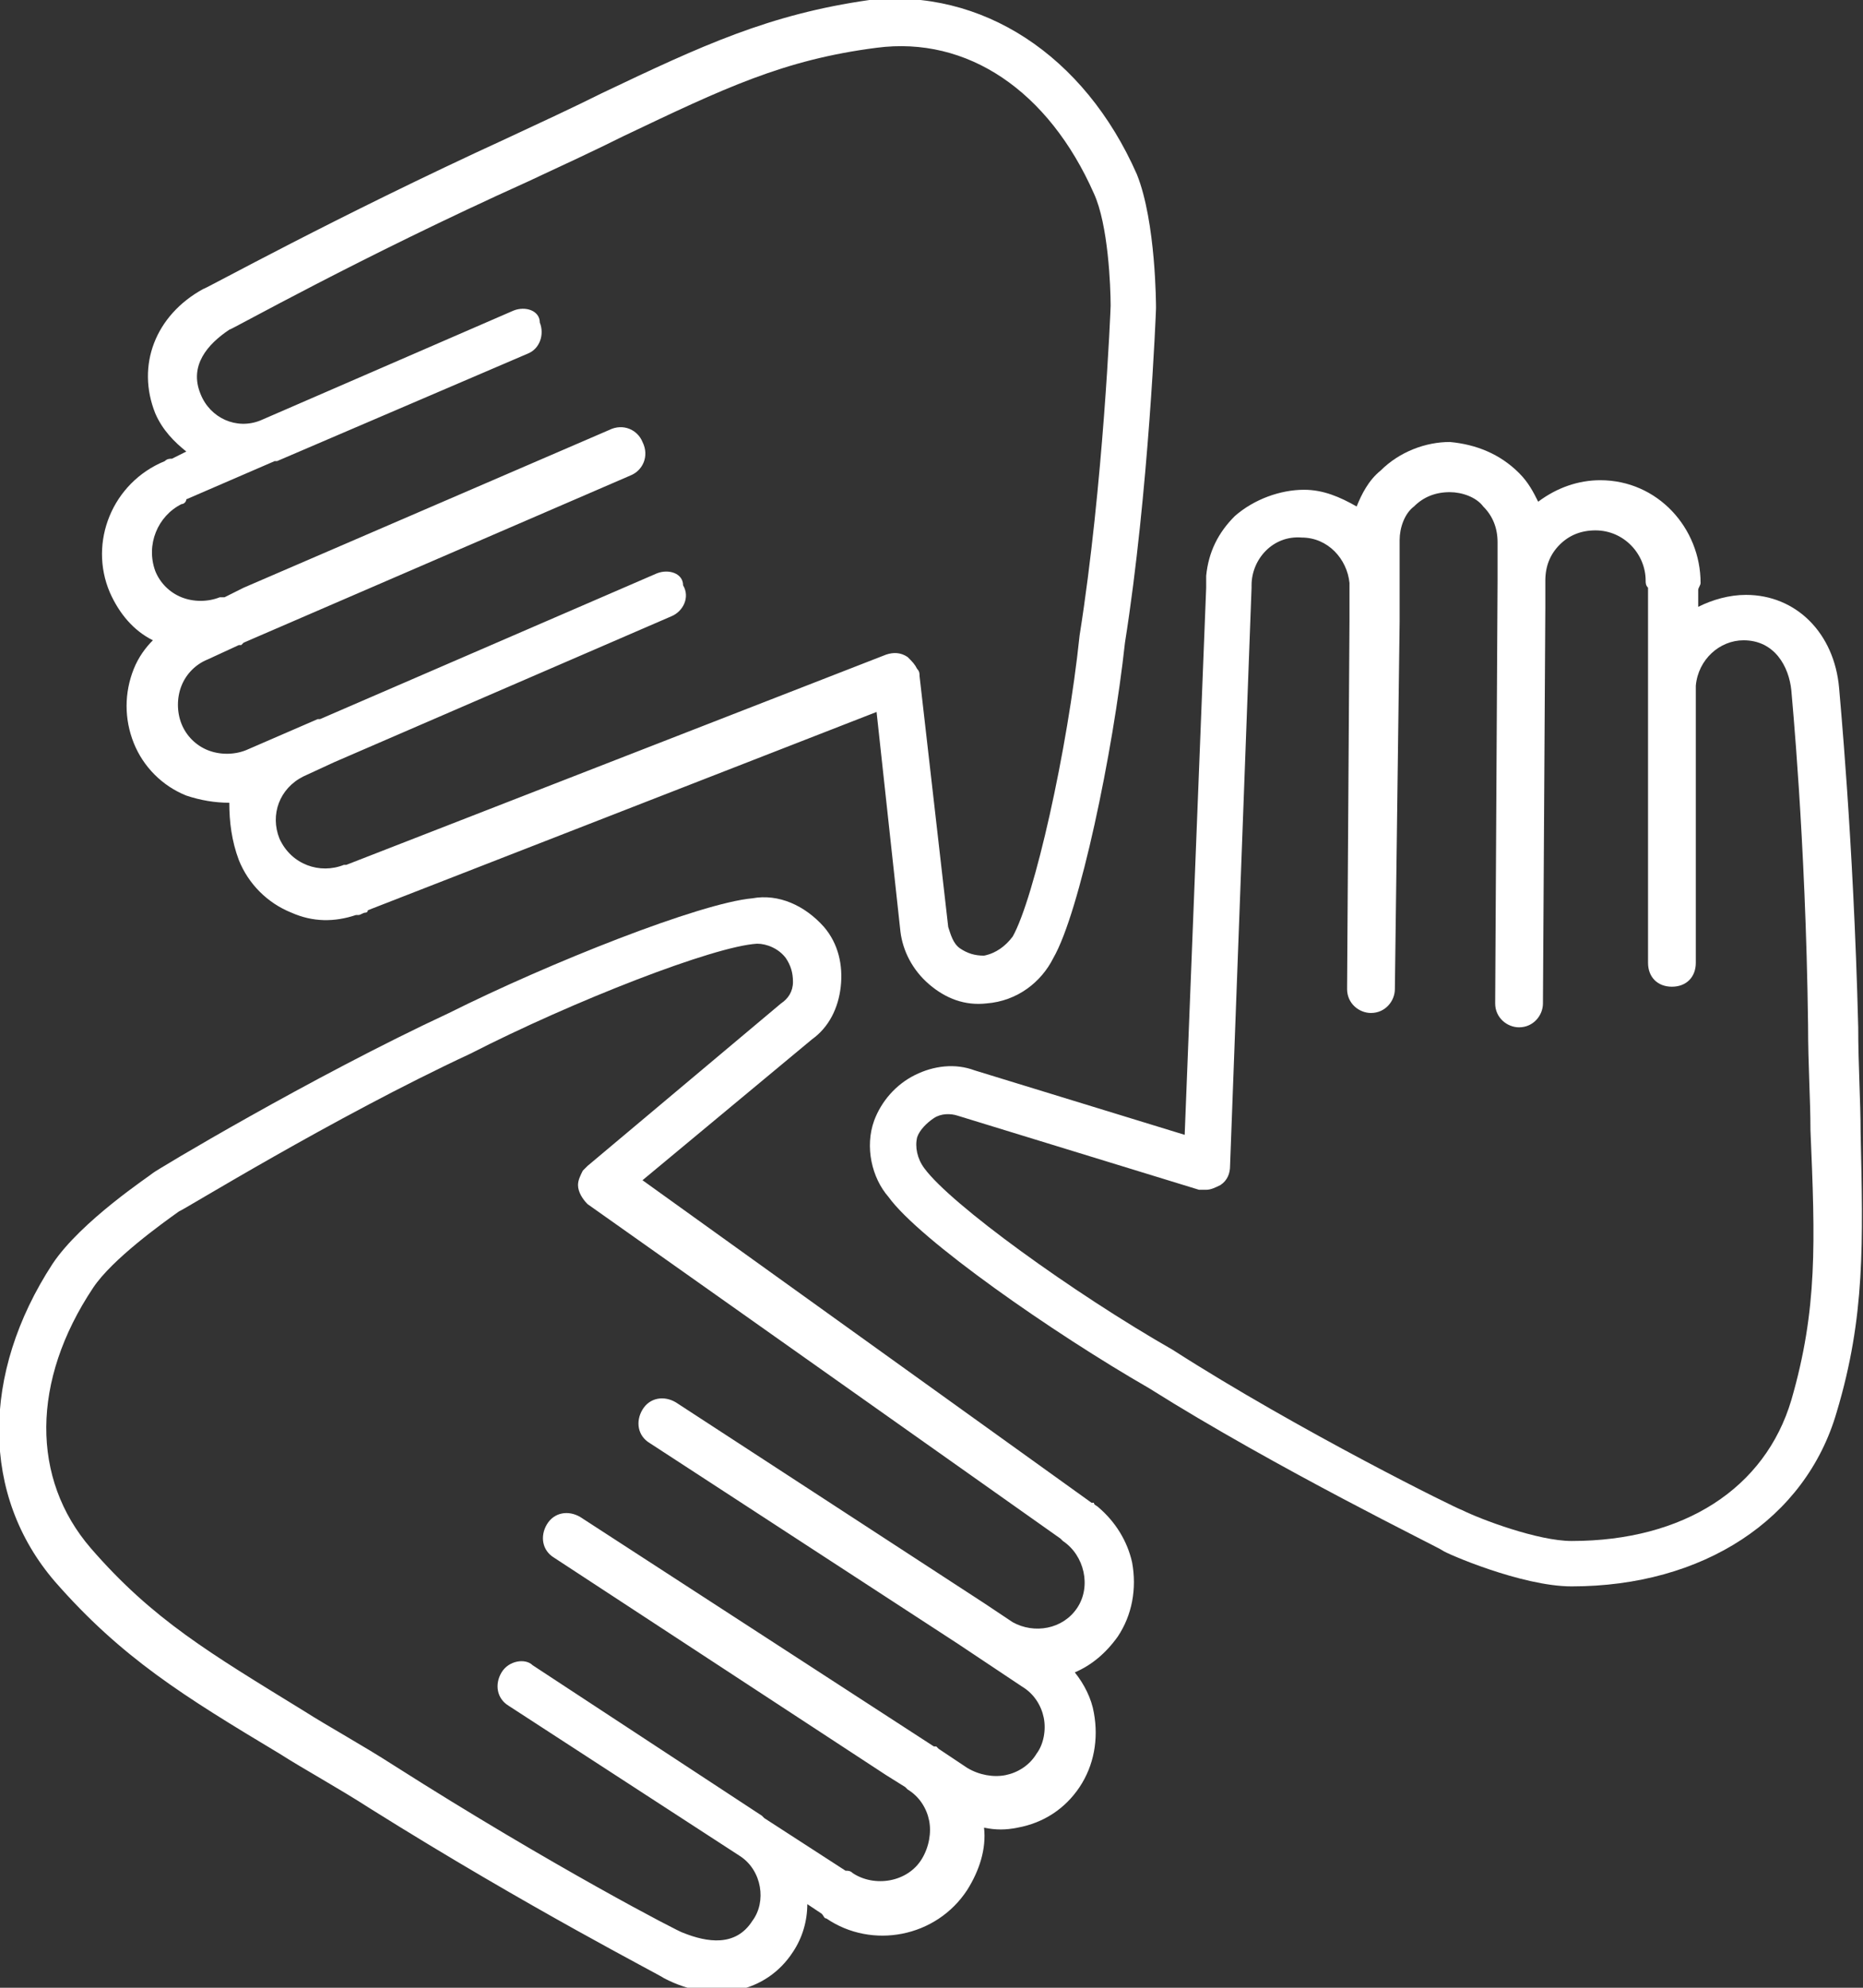<?xml version="1.0" encoding="utf-8"?>
<!-- Generator: Adobe Illustrator 26.0.3, SVG Export Plug-In . SVG Version: 6.00 Build 0)  -->
<svg version="1.1" id="Lager_1" xmlns="http://www.w3.org/2000/svg" xmlns:xlink="http://www.w3.org/1999/xlink" x="0px" y="0px"
	 viewBox="0 0 78 83.2" style="enable-background:new 0 0 78 83.2;" xml:space="preserve">
<rect x="0" y="0" width="78" height="83.2" fill="#333333" stroke="none"/>
<style type="text/css">
	.st0{fill:#FFFFFF;}
</style>
<g>
	<path class="st0" d="M77.9,47.4c0-1.3-0.1-2.8-0.1-4.4C77.6,35,77,28.9,77,28.8c-0.2-2.3-1.8-3.9-3.9-3.9c-0.7,0-1.4,0.2-2,0.5
		l0-0.7c0-0.1,0.1-0.2,0.1-0.3c0-2.3-1.8-4.3-4.2-4.3c-0.9,0-1.8,0.3-2.6,0.9c-0.2-0.4-0.4-0.8-0.8-1.2c-0.8-0.8-1.8-1.2-2.9-1.3
		c-1,0-2.1,0.4-2.9,1.2c-0.5,0.4-0.8,1-1,1.5c-0.7-0.4-1.4-0.7-2.2-0.7c-1,0-2.1,0.4-2.9,1.1c-0.7,0.7-1.1,1.5-1.2,2.5c0,0,0,0,0,0
		l0,0.1c0,0.1,0,0.2,0,0.3c0,0,0,0.1,0,0.1l-0.9,22.9l-8.8-2.7c0,0,0,0,0,0c-0.8-0.3-1.7-0.2-2.5,0.2c-0.8,0.4-1.4,1.1-1.7,1.9
		c-0.4,1.1-0.1,2.4,0.6,3.2c1.3,1.8,6.9,5.7,10.9,8c5.4,3.4,12.2,6.7,12.3,6.8c0.1,0.1,3.3,1.5,5.4,1.5c5.5,0,9.8-2.8,11.1-7.3
		C78.1,55.1,78,52,77.9,47.4z M75,58.6c-1.1,3.7-4.5,5.9-9.2,5.9c-1.4,0-3.8-0.9-4.6-1.3c-0.1,0-6.8-3.3-12.1-6.7
		c-4.2-2.4-9.3-6.1-10.4-7.6c-0.3-0.4-0.4-0.9-0.3-1.3c0.1-0.3,0.4-0.6,0.7-0.8c0.3-0.2,0.7-0.2,1-0.1c0,0,0,0,0,0l10.1,3.1
		c0.1,0,0.2,0,0.3,0c0.2,0,0.4-0.1,0.6-0.2c0.3-0.2,0.4-0.5,0.4-0.8l0.9-24.2c0,0,0-0.1,0-0.1c0-1.1,0.9-2.1,2.1-2
		c1.1,0,1.9,0.9,2,1.9V26c0,0,0,0,0,0l-0.1,15.4c0,0.6,0.5,1,1,1c0,0,0,0,0,0c0.6,0,1-0.5,1-1L58.6,26c0,0,0,0,0-0.1v-3.3
		c0-0.5,0.2-1.1,0.6-1.4c0.4-0.4,0.9-0.6,1.5-0.6c0.5,0,1.1,0.2,1.4,0.6c0.4,0.4,0.6,0.9,0.6,1.5l0,1.4c0,0.1,0,0.1,0,0.1
		c0,0,0,0.1,0,0.1L62.6,42c0,0.6,0.5,1,1,1c0,0,0,0,0,0c0.6,0,1-0.5,1-1l0.1-16.6v-0.9c0-0.1,0-0.1,0-0.2c0-0.6,0.2-1.1,0.6-1.5
		c0.4-0.4,0.9-0.6,1.5-0.6c0,0,0,0,0,0c1.2,0,2.1,1,2.1,2.1c0,0.1,0,0.2,0.1,0.3l0,4c0,0,0,0.1,0,0.1c0,0,0,0,0,0.1l0,11.5
		c0,0.6,0.4,1,1,1c0,0,0,0,0,0c0.6,0,1-0.4,1-1l0-11.6c0.1-1.1,1-1.9,2-1.9c1.3,0,1.9,1.1,2,2.1c0,0.1,0.6,6.1,0.7,14
		c0,1.7,0.1,3.1,0.1,4.4C76,52,76.1,54.8,75,58.6z"/>
	<path class="st0" d="M31.5,37.6c-2.2,0.2-8.5,2.7-12.7,4.8C13,45.1,6.5,49,6.4,49.1c-0.1,0.1-3,2-4.2,3.8c-3,4.6-3,9.7,0.1,13.3
		c2.8,3.2,5.4,4.8,9.4,7.2c1.1,0.7,2.4,1.4,3.8,2.3c6.7,4.2,12.2,7,12.3,7.1c2.1,1.1,4.3,0.6,5.4-1.1c0.4-0.6,0.6-1.3,0.6-2l0.6,0.4
		c0.1,0.1,0.1,0.2,0.2,0.2c1.9,1.3,4.6,0.8,5.9-1.2c0.5-0.8,0.8-1.7,0.7-2.6c0.5,0.1,0.9,0.1,1.4,0c1.1-0.2,2-0.8,2.6-1.7
		c0.6-0.9,0.8-2,0.6-3.1c-0.1-0.6-0.4-1.2-0.8-1.7c0.7-0.3,1.3-0.8,1.8-1.5c0.6-0.9,0.8-2,0.6-3.1c-0.2-0.9-0.7-1.7-1.4-2.3
		c0,0,0,0,0,0l0,0c-0.1-0.1-0.2-0.1-0.2-0.2c0,0-0.1,0-0.1,0L26.9,49.4l7.1-5.9c0,0,0,0,0,0c0.7-0.5,1.1-1.3,1.2-2.2
		c0.1-0.9-0.1-1.8-0.7-2.5C33.7,37.9,32.6,37.4,31.5,37.6z M32.9,40.1c0.2,0.3,0.3,0.6,0.3,1c0,0.4-0.2,0.7-0.5,0.9c0,0,0,0,0,0
		l-8.1,6.8c-0.1,0.1-0.1,0.1-0.2,0.2c-0.1,0.2-0.2,0.4-0.2,0.6c0,0.3,0.2,0.6,0.4,0.8l19.8,14c0,0,0.1,0.1,0.1,0.1
		c0.9,0.6,1.2,1.9,0.6,2.8c-0.6,0.9-1.8,1.1-2.7,0.6l-1.2-0.8c0,0,0,0,0,0l-12.9-8.4c-0.5-0.3-1.1-0.2-1.4,0.3c0,0,0,0,0,0
		c-0.3,0.5-0.2,1.1,0.3,1.4l12.9,8.4c0,0,0,0,0,0l2.7,1.8c0.5,0.3,0.8,0.8,0.9,1.3c0.1,0.5,0,1.1-0.3,1.5c-0.3,0.5-0.8,0.8-1.3,0.9
		c-0.5,0.1-1.1,0-1.6-0.3l-1.2-0.8c0,0-0.1-0.1-0.1-0.1c0,0-0.1,0-0.1,0l-14.8-9.6c-0.5-0.3-1.1-0.2-1.4,0.3c0,0,0,0,0,0
		c-0.3,0.5-0.2,1.1,0.3,1.4l13.9,9.1l0.8,0.5c0,0,0.1,0.1,0.1,0.1c0.5,0.3,0.8,0.8,0.9,1.3c0.1,0.5,0,1.1-0.3,1.6c0,0,0,0,0,0
		c-0.6,1-2,1.2-2.9,0.6c-0.1-0.1-0.2-0.1-0.3-0.1l-3.4-2.2c0,0,0,0-0.1-0.1c0,0,0,0,0,0l-9.6-6.3C22,69.4,21.3,69.5,21,70
		c0,0,0,0,0,0c-0.3,0.5-0.2,1.1,0.3,1.4l9.7,6.3c0.9,0.6,1.1,1.9,0.5,2.7c-0.7,1.1-1.9,0.9-2.9,0.5c-0.1,0-5.5-2.8-12.1-7
		c-1.4-0.9-2.7-1.6-3.8-2.3c-3.9-2.4-6.3-3.8-8.9-6.8c-2.5-2.9-2.5-7,0.1-10.9c0.8-1.2,2.9-2.7,3.6-3.2c0.1,0,6.4-3.9,12.2-6.6
		c4.3-2.2,10.2-4.5,12-4.6C32.1,39.5,32.6,39.7,32.9,40.1z"/>
	<path class="st0" d="M44.1,40.1c1.1-1.9,2.5-8.6,3-13.2c1-6.3,1.3-13.9,1.3-14c0-0.1,0-3.6-0.8-5.6c-2.2-5-6.5-7.8-11.2-7.3
		c-4.2,0.6-7,1.9-11.2,3.9c-1.2,0.6-2.5,1.2-4,1.9C14,9.1,8.6,12.1,8.5,12.1c-2,1.1-2.8,3.2-2,5.2c0.3,0.7,0.8,1.2,1.3,1.6l-0.6,0.3
		c-0.1,0-0.2,0-0.3,0.1c-2.2,0.9-3.2,3.4-2.3,5.5c0.4,0.9,1,1.6,1.8,2c-0.3,0.3-0.6,0.7-0.8,1.2c-0.4,1-0.4,2.1,0,3.1
		c0.4,1,1.2,1.8,2.2,2.2c0.6,0.2,1.2,0.3,1.8,0.3C9.6,34.4,9.7,35.2,10,36c0.4,1,1.2,1.8,2.2,2.2c0.9,0.4,1.8,0.4,2.7,0.1
		c0,0,0,0,0,0l0.1,0c0.1,0,0.2-0.1,0.3-0.1c0,0,0.1,0,0.1-0.1l21.3-8.3l1,9.2c0,0,0,0,0,0c0.1,0.8,0.5,1.6,1.2,2.2
		c0.7,0.6,1.5,0.9,2.4,0.8C42.6,41.9,43.6,41.1,44.1,40.1z M41.2,40c-0.4,0-0.7-0.1-1-0.3c-0.3-0.2-0.4-0.6-0.5-0.9c0,0,0,0,0,0
		l-1.2-10.5c0-0.1,0-0.2-0.1-0.3c-0.1-0.2-0.2-0.3-0.4-0.5c-0.3-0.2-0.6-0.2-0.9-0.1l-22.6,8.8c0,0-0.1,0-0.1,0
		c-1,0.4-2.2,0-2.7-1.1c-0.4-1,0-2.1,1-2.6l1.3-0.6c0,0,0,0,0,0l14.1-6.1c0.5-0.2,0.8-0.8,0.5-1.3c0,0,0,0,0,0
		C28.6,24,28,23.8,27.5,24l-14.1,6.1c0,0,0,0-0.1,0l-3,1.3c-0.5,0.2-1.1,0.2-1.6,0c-0.5-0.2-0.9-0.6-1.1-1.1c-0.2-0.5-0.2-1.1,0-1.6
		c0.2-0.5,0.6-0.9,1.1-1.1l1.3-0.6c0,0,0.1,0,0.1,0c0,0,0,0,0.1-0.1l16.2-7c0.5-0.2,0.8-0.8,0.5-1.4c0,0,0,0,0,0
		c-0.2-0.5-0.8-0.8-1.4-0.5l-15.3,6.6l-0.8,0.4c-0.1,0-0.1,0-0.2,0c-0.5,0.2-1.1,0.2-1.6,0c-0.5-0.2-0.9-0.6-1.1-1.1c0,0,0,0,0,0
		c-0.4-1.1,0.1-2.3,1.1-2.8c0.1,0,0.2-0.1,0.2-0.2l3.7-1.6c0,0,0.1,0,0.1,0c0,0,0,0,0,0l10.5-4.5c0.5-0.2,0.7-0.8,0.5-1.3
		c0,0,0,0,0,0C22.6,13,22,12.8,21.5,13l-10.6,4.6c-1,0.4-2.1-0.1-2.5-1.1c-0.5-1.2,0.3-2.1,1.2-2.7c0.1,0,5.4-3,12.5-6.2
		c1.5-0.7,2.8-1.3,4-1.9c4.2-2,6.7-3.2,10.6-3.7c3.8-0.5,7.2,1.8,9.1,6.1c0.6,1.3,0.7,3.9,0.7,4.7c0,0.1-0.3,7.5-1.3,13.8
		c-0.5,4.8-1.9,11-2.8,12.6C42.1,39.6,41.7,39.9,41.2,40z"/>
</g>
</svg>

